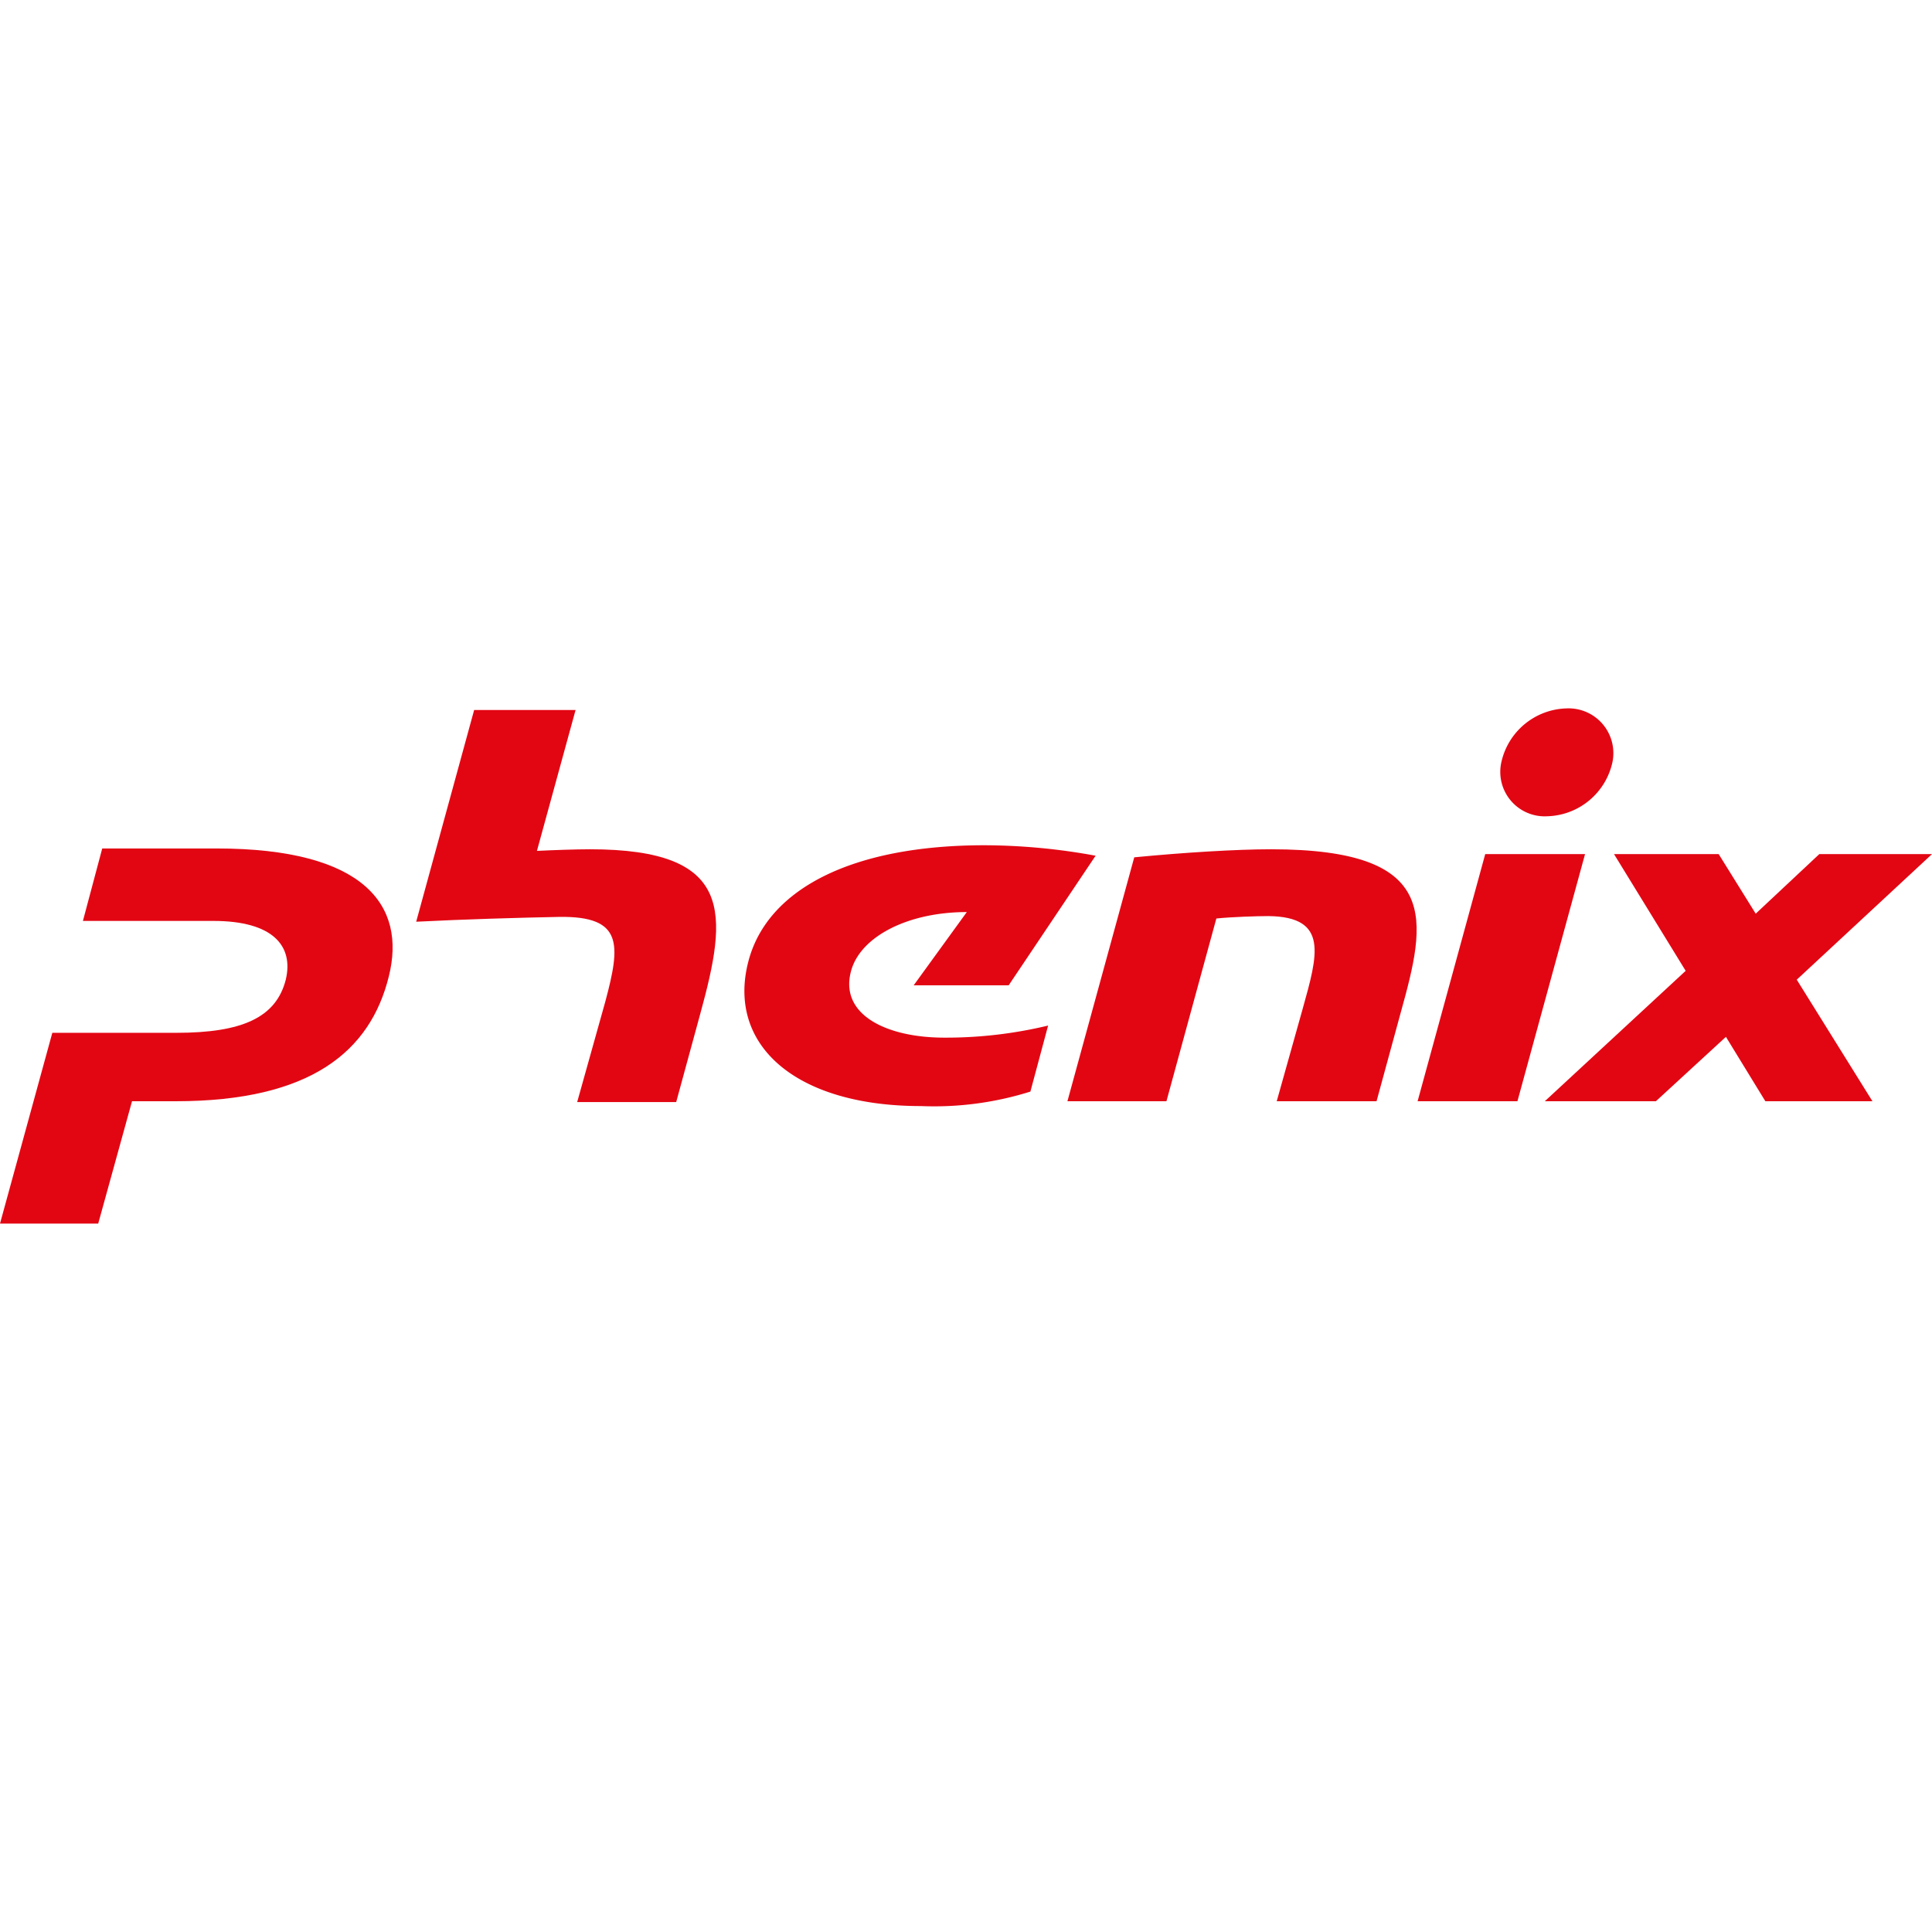 <svg xmlns="http://www.w3.org/2000/svg" width="120" height="120" viewBox="0 0 120 120">
  <g id="Groupe_192" data-name="Groupe 192" transform="translate(15183 12114)">
    <rect id="Rectangle_136" data-name="Rectangle 136" width="120" height="120" transform="translate(-15183 -12114)" fill="none"/>
    <g id="Phenix_Logo_colour" transform="translate(-15183 -12070)">
      <path id="Tracé_865" data-name="Tracé 865" d="M13.45,17.4H6.35l-1.2,4.5h8.1c3.7,0,5,1.55,4.5,3.65-.6,2.35-2.7,3.3-6.8,3.3H3.25L0,40.7H6.1l2.1-7.6h2.7c8.4,0,12.1-3.1,13.25-7.75C25.25,20.95,22.65,17.4,13.45,17.4Z" transform="translate(0 -8.7)" fill="#e20613"/>
      <path id="Tracé_866" data-name="Tracé 866" d="M62.5,8.85c-.85,0-2.3.05-3.3.1L61.6.2H55.3L51.7,13.35c2.95-.15,6.35-.25,8.9-.3,3.95-.05,3.8,1.7,2.85,5.25L61.7,24.55h6.15l1.5-5.5C71.05,12.85,71.5,8.85,62.5,8.85Z" transform="translate(-25.85 -0.1)" fill="#e20613"/>
      <path id="Tracé_867" data-name="Tracé 867" d="M145.25,17.5c-2.15,0-5.4.2-8.5.5L132.6,33.15h6.15l3.1-11.35c.95-.1,2.55-.15,3.25-.15,3.75.05,3.05,2.4,2.1,5.8l-1.6,5.7h6.2l1.5-5.5C154.9,21.9,155.9,17.5,145.25,17.5Z" transform="translate(-66.3 -8.75)" fill="#e20613"/>
      <path id="Tracé_868" data-name="Tracé 868" d="M99.086,24.85c.55-2.15,3.5-3.7,7.2-3.7l-3.3,4.55h5.9l5.4-8.05a38.542,38.542,0,0,0-6.9-.65c-8.2,0-13.45,2.7-14.65,7.15-1.4,5.2,2.85,9.05,10.7,9.05a19.921,19.921,0,0,0,6.8-.9l1.1-4.1a27.132,27.132,0,0,1-6.45.75C101.336,28.95,98.386,27.55,99.086,24.85Z" transform="translate(-46.236 -8.5)" fill="#e20613"/>
      <path id="Tracé_869" data-name="Tracé 869" d="M215.95,18.1h-7L205,21.8l-2.3-3.7h-6.5l4.45,7.25-8.75,8.1h6.9l4.35-4,2.45,4h6.65l-4.7-7.55Z" transform="translate(-95.95 -9.05)" fill="#e20613"/>
      <path id="Tracé_870" data-name="Tracé 870" d="M180.3,18.1l-4.2,15.35h6.2l4.2-15.35Z" transform="translate(-88.05 -9.05)" fill="#e20613"/>
      <path id="Tracé_871" data-name="Tracé 871" d="M189.293,6.7a4.268,4.268,0,0,0,4.05-3.35A2.782,2.782,0,0,0,190.493,0a4.268,4.268,0,0,0-4.05,3.35A2.76,2.76,0,0,0,189.293,6.7Z" transform="translate(-93.193)" fill="#e20613"/>
    </g>
  </g>
</svg>
